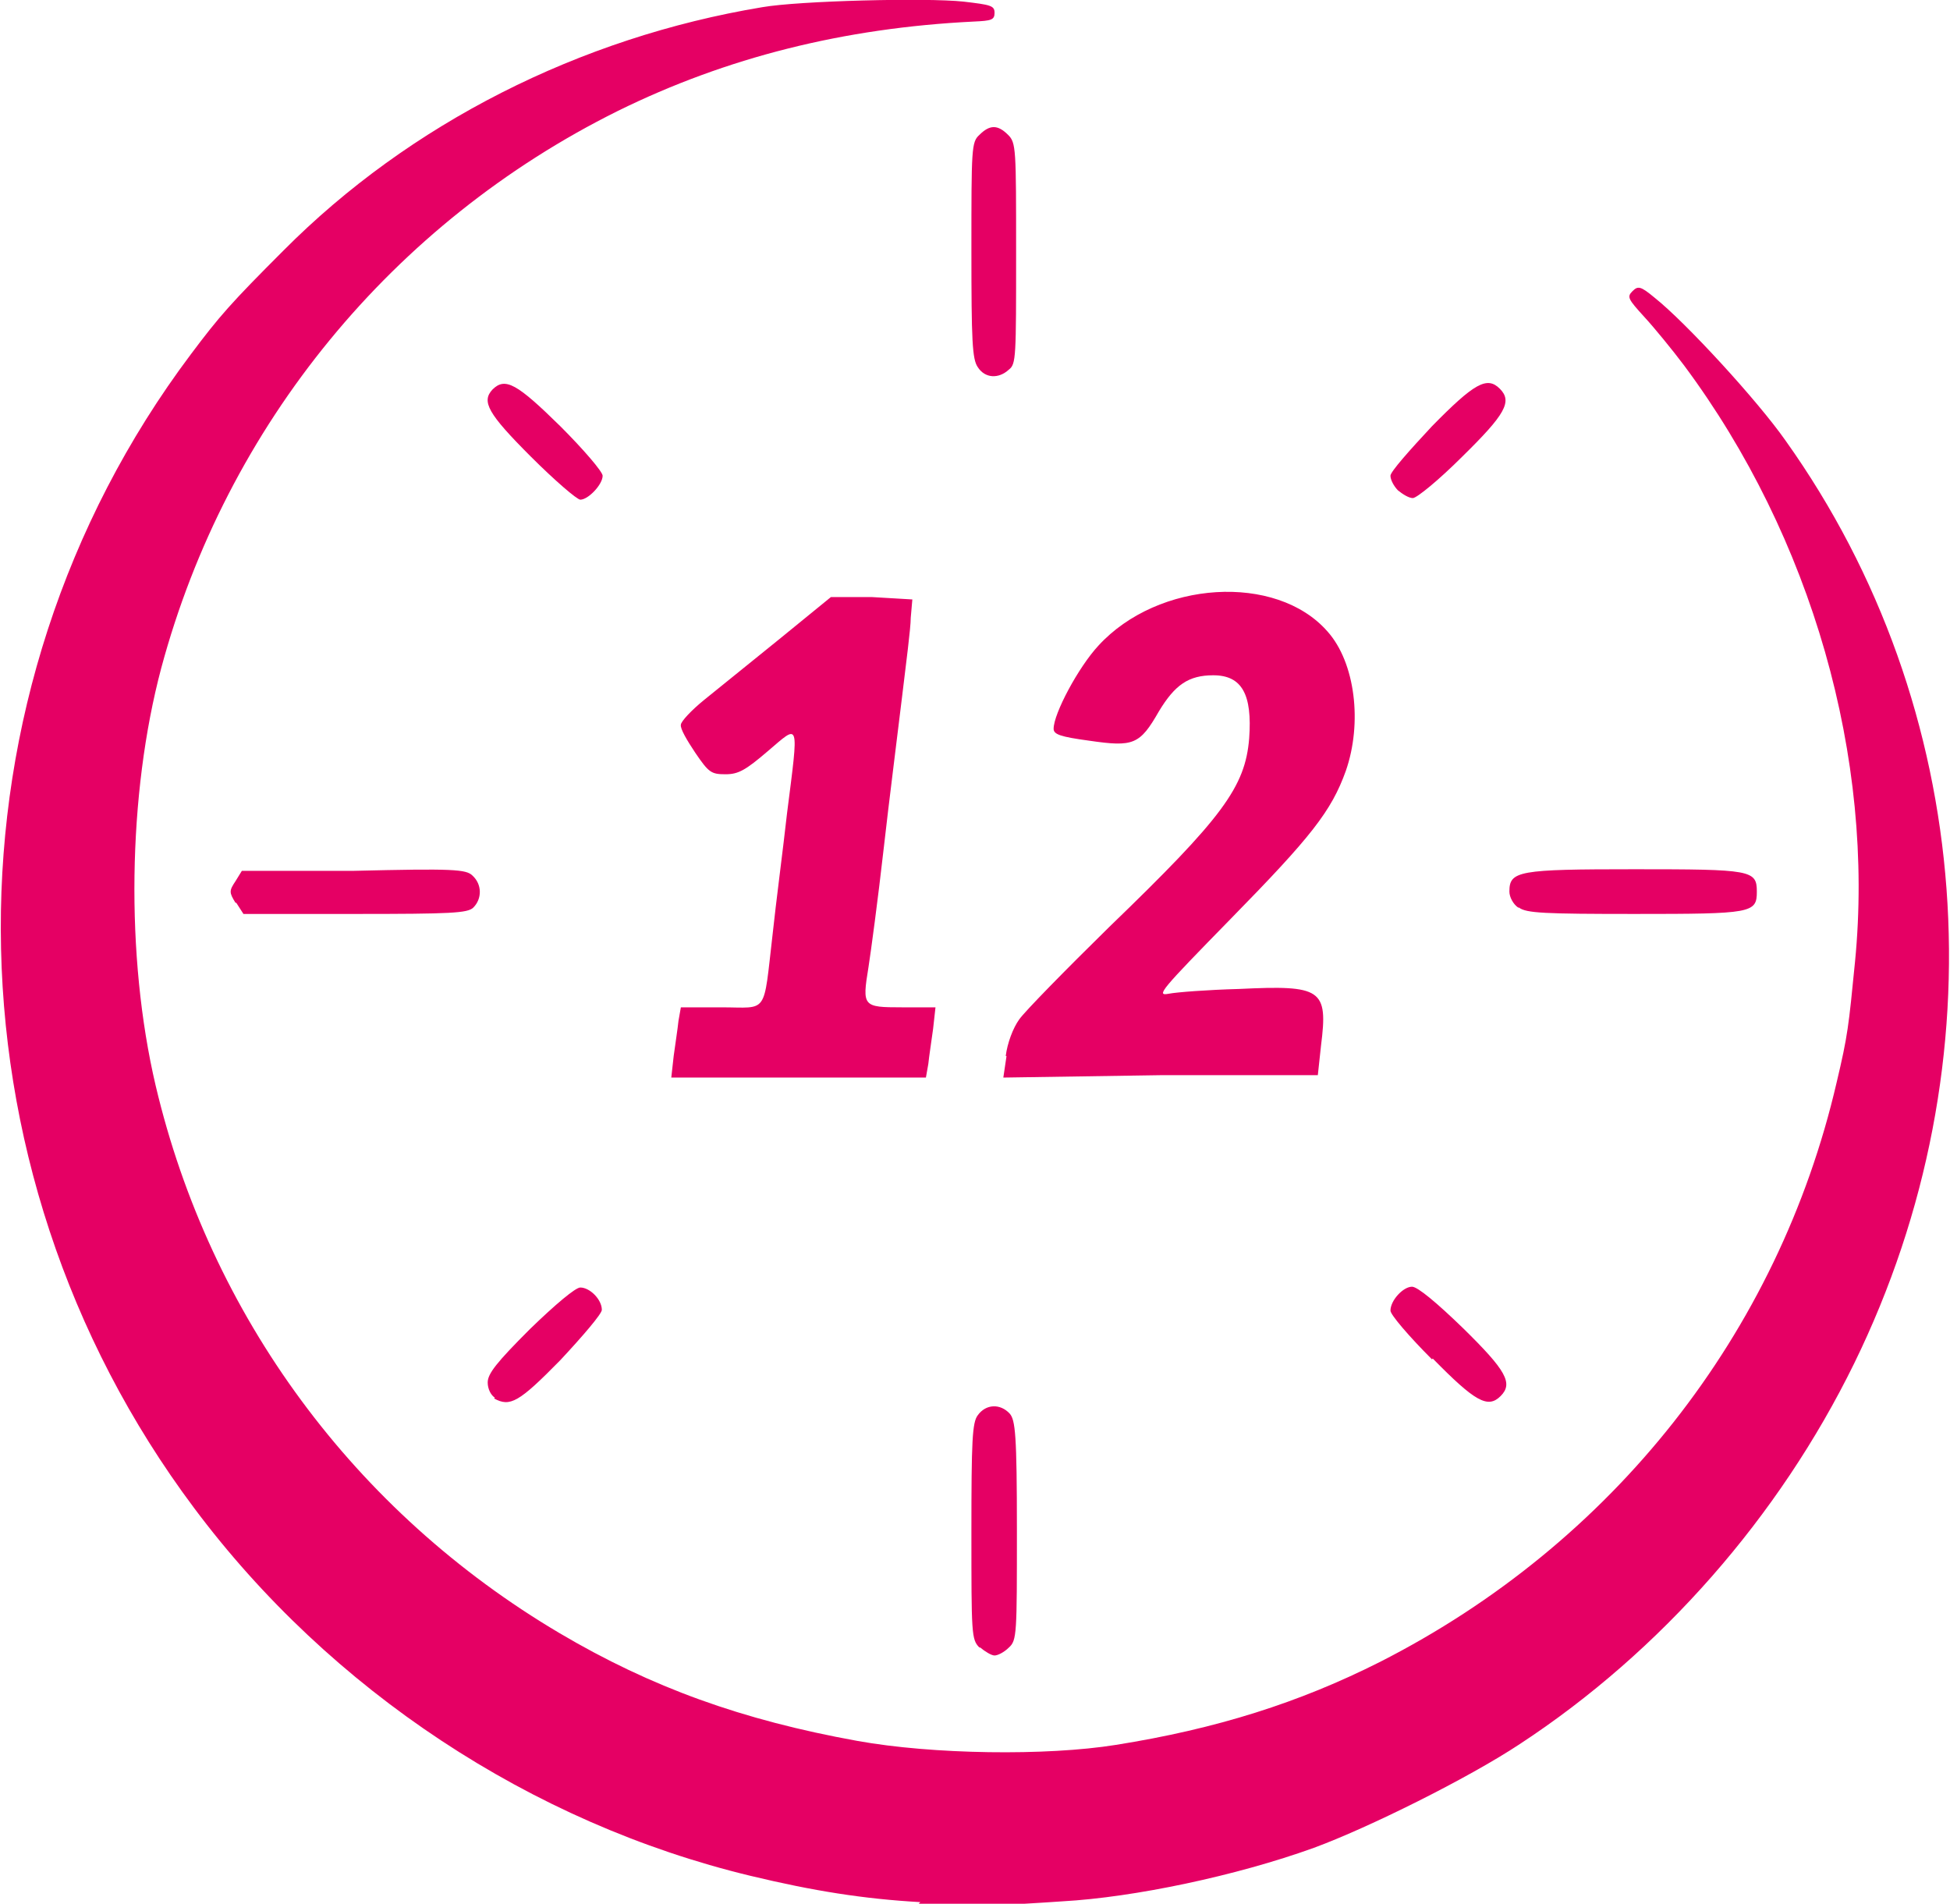 <?xml version="1.0" encoding="UTF-8"?>
<svg id="Ebene_1" data-name="Ebene 1" xmlns="http://www.w3.org/2000/svg" viewBox="0 0 24.43 23.85">
  <defs>
    <style>
      .cls-1 {
        fill: #e50064;
      }
    </style>
  </defs>
  <g id="layer1">
    <path id="path1" class="cls-1" d="M11.53,23.83c-.71-.04-1.34-.14-2.13-.33-2.74-.66-5.26-2.32-6.97-4.61-3.21-4.29-3.23-10.2-.04-14.45.36-.48.5-.64,1.16-1.3C5.13,1.55,7.26.47,9.55.09c.46-.08,2.05-.12,2.52-.07.34.04.39.05.39.14s-.04.1-.26.11c-1.63.08-3.1.45-4.46,1.12-2.82,1.4-4.9,3.93-5.72,6.98-.42,1.58-.45,3.61-.07,5.23.68,2.88,2.49,5.34,5.06,6.86,1.15.68,2.29,1.09,3.73,1.35.94.17,2.37.19,3.24.05,1.26-.2,2.3-.53,3.31-1.04,2.91-1.48,4.99-4.11,5.72-7.26.14-.59.15-.7.23-1.51.25-2.55-.54-5.32-2.14-7.47-.15-.2-.38-.48-.5-.61-.2-.22-.22-.25-.15-.32.07-.07.1-.07.28.08.39.31,1.29,1.29,1.64,1.79,2.38,3.34,2.71,7.78.86,11.56-.94,1.92-2.42,3.61-4.19,4.77-.65.43-1.9,1.05-2.58,1.3-.97.35-2.25.62-3.15.67-.28.02-.65.04-.82.05-.17,0-.61,0-.98-.02h0ZM12.27,20.64c-.1-.1-.1-.17-.1-1.45,0-1.14.01-1.37.08-1.46.1-.14.28-.15.4-.02.07.08.09.26.09,1.46,0,1.3,0,1.38-.1,1.47-.06.06-.14.1-.18.1s-.12-.05-.18-.1h0ZM6.2,17.51c-.05-.03-.09-.11-.09-.19,0-.11.11-.25.53-.67.32-.31.57-.52.63-.52.12,0,.27.15.27.28,0,.05-.24.33-.52.63-.52.53-.63.59-.83.48ZM17.94,17.03c-.29-.29-.52-.56-.52-.61,0-.13.16-.3.27-.3.07,0,.31.2.64.52.54.53.63.69.47.85-.16.16-.32.07-.85-.47h0ZM8.44,13.23c.02-.15.05-.34.06-.44l.03-.17h.51c.59,0,.52.11.64-.92.04-.38.13-1.06.18-1.51.15-1.18.16-1.12-.24-.78-.28.24-.37.29-.53.29-.18,0-.21-.02-.38-.27-.1-.15-.19-.3-.18-.35,0-.04.13-.18.29-.31.16-.13.58-.47.94-.76l.65-.53h.51s.51.03.51.03l-.02.23c0,.13-.06.58-.11,1-.05.42-.16,1.28-.23,1.9s-.16,1.29-.19,1.48c-.08.49-.07.5.42.5h.42l-.03.27c-.02.15-.05.34-.06.44l-.03.17h-3.19l.03-.27ZM12.6,13.23c.02-.16.09-.35.17-.46.07-.1.58-.62,1.13-1.16,1.42-1.37,1.7-1.75,1.75-2.36.04-.55-.09-.79-.45-.79-.31,0-.48.12-.68.45-.24.42-.32.45-.87.37-.37-.05-.45-.08-.45-.15,0-.19.31-.77.56-1.04.75-.82,2.23-.91,2.87-.18.35.39.44,1.15.23,1.75-.18.5-.43.82-1.44,1.85-.88.9-.94.97-.78.94.1-.02.5-.05.88-.06,1.04-.05,1.12,0,1.03.71l-.04.37h-1.97s-1.97.03-1.97.03l.04-.27ZM2.95,11.31c-.08-.13-.08-.15,0-.27l.08-.13h1.4c1.25-.03,1.41-.02,1.49.06.12.11.12.29.01.4-.07.07-.28.08-1.48.08h-1.4l-.09-.14ZM19.02,11.37c-.06-.04-.11-.13-.11-.2,0-.26.11-.28,1.57-.28s1.53.01,1.53.28-.06.28-1.53.28c-1.13,0-1.36-.01-1.45-.08ZM6.65,5.72c-.54-.54-.62-.69-.48-.84.16-.16.31-.07.85.46.29.29.53.57.53.62,0,.11-.18.3-.28.3-.04,0-.32-.24-.62-.54h0ZM17.52,6.15c-.06-.06-.1-.14-.1-.19s.24-.32.52-.62c.53-.54.69-.63.85-.47.16.16.07.32-.47.85-.29.29-.57.52-.62.52s-.13-.05-.19-.1ZM12.25,4.6c-.07-.1-.08-.33-.08-1.46,0-1.28,0-1.36.1-1.45.13-.13.23-.13.36,0,.1.1.1.17.1,1.48s0,1.39-.09,1.46c-.13.12-.3.11-.39-.03h0Z"/>
  </g>
</svg>
